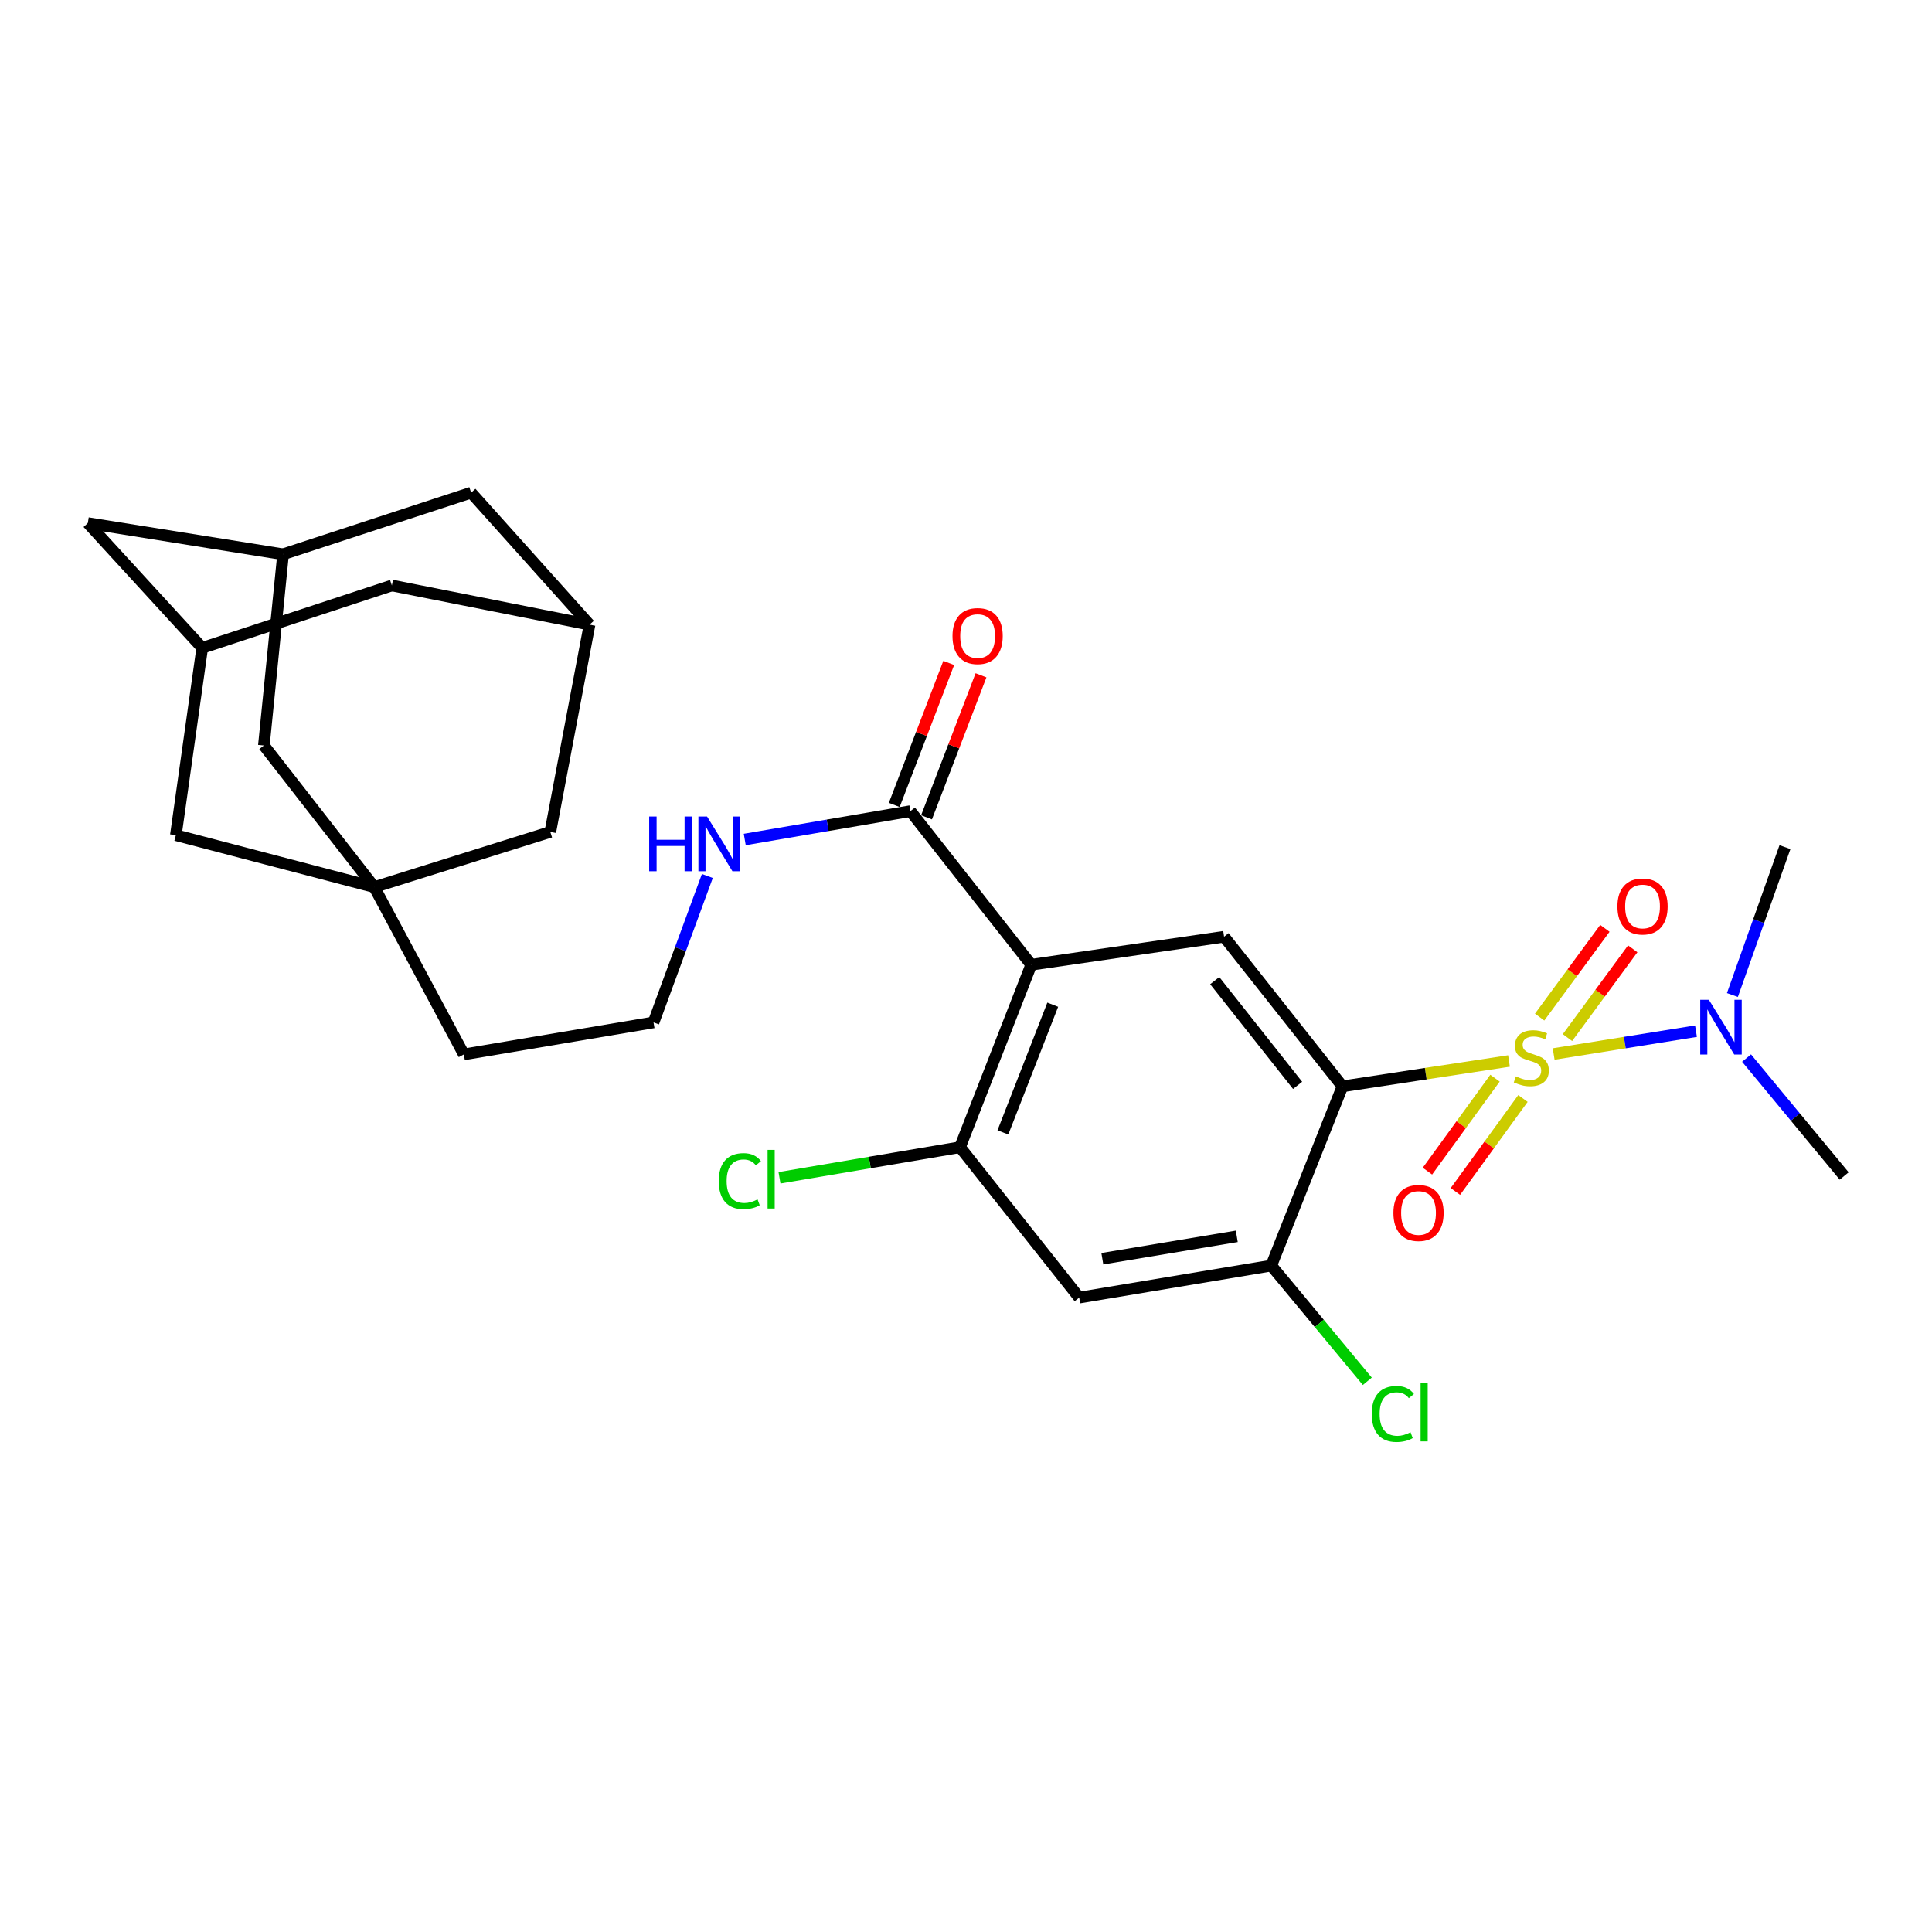 <?xml version='1.0' encoding='iso-8859-1'?>
<svg version='1.1' baseProfile='full'
              xmlns='http://www.w3.org/2000/svg'
                      xmlns:rdkit='http://www.rdkit.org/xml'
                      xmlns:xlink='http://www.w3.org/1999/xlink'
                  xml:space='preserve'
width='1000px' height='1000px' viewBox='0 0 1000 1000'>
<!-- END OF HEADER -->
<rect style='opacity:1.0;fill:#FFFFFF;stroke:none' width='1000' height='1000' x='0' y='0'> </rect>
<path class='bond-0' d='M 781.05,549.159 L 737.955,555.727' style='fill:none;fill-rule:evenodd;stroke:#CCCC00;stroke-width:6px;stroke-linecap:butt;stroke-linejoin:miter;stroke-opacity:1' />
<path class='bond-0' d='M 737.955,555.727 L 694.859,562.295' style='fill:none;fill-rule:evenodd;stroke:#000000;stroke-width:6px;stroke-linecap:butt;stroke-linejoin:miter;stroke-opacity:1' />
<path class='bond-8' d='M 804.167,545.543 L 841.003,539.636' style='fill:none;fill-rule:evenodd;stroke:#CCCC00;stroke-width:6px;stroke-linecap:butt;stroke-linejoin:miter;stroke-opacity:1' />
<path class='bond-8' d='M 841.003,539.636 L 877.839,533.73' style='fill:none;fill-rule:evenodd;stroke:#0000FF;stroke-width:6px;stroke-linecap:butt;stroke-linejoin:miter;stroke-opacity:1' />
<path class='bond-9' d='M 773.803,558.056 L 756.321,582.118' style='fill:none;fill-rule:evenodd;stroke:#CCCC00;stroke-width:6px;stroke-linecap:butt;stroke-linejoin:miter;stroke-opacity:1' />
<path class='bond-9' d='M 756.321,582.118 L 738.839,606.18' style='fill:none;fill-rule:evenodd;stroke:#FF0000;stroke-width:6px;stroke-linecap:butt;stroke-linejoin:miter;stroke-opacity:1' />
<path class='bond-9' d='M 788.275,568.571 L 770.793,592.633' style='fill:none;fill-rule:evenodd;stroke:#CCCC00;stroke-width:6px;stroke-linecap:butt;stroke-linejoin:miter;stroke-opacity:1' />
<path class='bond-9' d='M 770.793,592.633 L 753.311,616.695' style='fill:none;fill-rule:evenodd;stroke:#FF0000;stroke-width:6px;stroke-linecap:butt;stroke-linejoin:miter;stroke-opacity:1' />
<path class='bond-10' d='M 811.317,537.047 L 828.206,514.082' style='fill:none;fill-rule:evenodd;stroke:#CCCC00;stroke-width:6px;stroke-linecap:butt;stroke-linejoin:miter;stroke-opacity:1' />
<path class='bond-10' d='M 828.206,514.082 L 845.095,491.117' style='fill:none;fill-rule:evenodd;stroke:#FF0000;stroke-width:6px;stroke-linecap:butt;stroke-linejoin:miter;stroke-opacity:1' />
<path class='bond-10' d='M 796.906,526.449 L 813.795,503.484' style='fill:none;fill-rule:evenodd;stroke:#CCCC00;stroke-width:6px;stroke-linecap:butt;stroke-linejoin:miter;stroke-opacity:1' />
<path class='bond-10' d='M 813.795,503.484 L 830.684,480.519' style='fill:none;fill-rule:evenodd;stroke:#FF0000;stroke-width:6px;stroke-linecap:butt;stroke-linejoin:miter;stroke-opacity:1' />
<path class='bond-2' d='M 694.859,562.295 L 633.58,484.857' style='fill:none;fill-rule:evenodd;stroke:#000000;stroke-width:6px;stroke-linecap:butt;stroke-linejoin:miter;stroke-opacity:1' />
<path class='bond-2' d='M 671.639,561.78 L 628.744,507.573' style='fill:none;fill-rule:evenodd;stroke:#000000;stroke-width:6px;stroke-linecap:butt;stroke-linejoin:miter;stroke-opacity:1' />
<path class='bond-3' d='M 694.859,562.295 L 658.008,655.079' style='fill:none;fill-rule:evenodd;stroke:#000000;stroke-width:6px;stroke-linecap:butt;stroke-linejoin:miter;stroke-opacity:1' />
<path class='bond-1' d='M 533.76,499.356 L 633.58,484.857' style='fill:none;fill-rule:evenodd;stroke:#000000;stroke-width:6px;stroke-linecap:butt;stroke-linejoin:miter;stroke-opacity:1' />
<path class='bond-5' d='M 533.76,499.356 L 471.219,419.841' style='fill:none;fill-rule:evenodd;stroke:#000000;stroke-width:6px;stroke-linecap:butt;stroke-linejoin:miter;stroke-opacity:1' />
<path class='bond-28' d='M 533.76,499.356 L 496.899,593.79' style='fill:none;fill-rule:evenodd;stroke:#000000;stroke-width:6px;stroke-linecap:butt;stroke-linejoin:miter;stroke-opacity:1' />
<path class='bond-28' d='M 544.895,520.026 L 519.093,586.129' style='fill:none;fill-rule:evenodd;stroke:#000000;stroke-width:6px;stroke-linecap:butt;stroke-linejoin:miter;stroke-opacity:1' />
<path class='bond-7' d='M 658.008,655.079 L 558.596,671.646' style='fill:none;fill-rule:evenodd;stroke:#000000;stroke-width:6px;stroke-linecap:butt;stroke-linejoin:miter;stroke-opacity:1' />
<path class='bond-7' d='M 640.156,639.918 L 570.567,651.515' style='fill:none;fill-rule:evenodd;stroke:#000000;stroke-width:6px;stroke-linecap:butt;stroke-linejoin:miter;stroke-opacity:1' />
<path class='bond-22' d='M 658.008,655.079 L 682.863,685.017' style='fill:none;fill-rule:evenodd;stroke:#000000;stroke-width:6px;stroke-linecap:butt;stroke-linejoin:miter;stroke-opacity:1' />
<path class='bond-22' d='M 682.863,685.017 L 707.718,714.955' style='fill:none;fill-rule:evenodd;stroke:#00CC00;stroke-width:6px;stroke-linecap:butt;stroke-linejoin:miter;stroke-opacity:1' />
<path class='bond-4' d='M 496.899,593.79 L 558.596,671.646' style='fill:none;fill-rule:evenodd;stroke:#000000;stroke-width:6px;stroke-linecap:butt;stroke-linejoin:miter;stroke-opacity:1' />
<path class='bond-23' d='M 496.899,593.79 L 450.182,601.707' style='fill:none;fill-rule:evenodd;stroke:#000000;stroke-width:6px;stroke-linecap:butt;stroke-linejoin:miter;stroke-opacity:1' />
<path class='bond-23' d='M 450.182,601.707 L 403.465,609.625' style='fill:none;fill-rule:evenodd;stroke:#00CC00;stroke-width:6px;stroke-linecap:butt;stroke-linejoin:miter;stroke-opacity:1' />
<path class='bond-17' d='M 479.57,423.044 L 493.67,386.29' style='fill:none;fill-rule:evenodd;stroke:#000000;stroke-width:6px;stroke-linecap:butt;stroke-linejoin:miter;stroke-opacity:1' />
<path class='bond-17' d='M 493.67,386.29 L 507.77,349.536' style='fill:none;fill-rule:evenodd;stroke:#FF0000;stroke-width:6px;stroke-linecap:butt;stroke-linejoin:miter;stroke-opacity:1' />
<path class='bond-17' d='M 462.868,416.637 L 476.968,379.883' style='fill:none;fill-rule:evenodd;stroke:#000000;stroke-width:6px;stroke-linecap:butt;stroke-linejoin:miter;stroke-opacity:1' />
<path class='bond-17' d='M 476.968,379.883 L 491.068,343.129' style='fill:none;fill-rule:evenodd;stroke:#FF0000;stroke-width:6px;stroke-linecap:butt;stroke-linejoin:miter;stroke-opacity:1' />
<path class='bond-18' d='M 471.219,419.841 L 428.352,427.183' style='fill:none;fill-rule:evenodd;stroke:#000000;stroke-width:6px;stroke-linecap:butt;stroke-linejoin:miter;stroke-opacity:1' />
<path class='bond-18' d='M 428.352,427.183 L 385.485,434.526' style='fill:none;fill-rule:evenodd;stroke:#0000FF;stroke-width:6px;stroke-linecap:butt;stroke-linejoin:miter;stroke-opacity:1' />
<path class='bond-6' d='M 193.733,459.176 L 240.095,545.748' style='fill:none;fill-rule:evenodd;stroke:#000000;stroke-width:6px;stroke-linecap:butt;stroke-linejoin:miter;stroke-opacity:1' />
<path class='bond-14' d='M 193.733,459.176 L 136.578,385.862' style='fill:none;fill-rule:evenodd;stroke:#000000;stroke-width:6px;stroke-linecap:butt;stroke-linejoin:miter;stroke-opacity:1' />
<path class='bond-15' d='M 193.733,459.176 L 91.021,432.273' style='fill:none;fill-rule:evenodd;stroke:#000000;stroke-width:6px;stroke-linecap:butt;stroke-linejoin:miter;stroke-opacity:1' />
<path class='bond-16' d='M 193.733,459.176 L 284.847,430.604' style='fill:none;fill-rule:evenodd;stroke:#000000;stroke-width:6px;stroke-linecap:butt;stroke-linejoin:miter;stroke-opacity:1' />
<path class='bond-26' d='M 896.684,515.023 L 910.29,476.749' style='fill:none;fill-rule:evenodd;stroke:#0000FF;stroke-width:6px;stroke-linecap:butt;stroke-linejoin:miter;stroke-opacity:1' />
<path class='bond-26' d='M 910.29,476.749 L 923.896,438.475' style='fill:none;fill-rule:evenodd;stroke:#000000;stroke-width:6px;stroke-linecap:butt;stroke-linejoin:miter;stroke-opacity:1' />
<path class='bond-27' d='M 904.012,547.648 L 929.279,578.168' style='fill:none;fill-rule:evenodd;stroke:#0000FF;stroke-width:6px;stroke-linecap:butt;stroke-linejoin:miter;stroke-opacity:1' />
<path class='bond-27' d='M 929.279,578.168 L 954.545,608.687' style='fill:none;fill-rule:evenodd;stroke:#000000;stroke-width:6px;stroke-linecap:butt;stroke-linejoin:miter;stroke-opacity:1' />
<path class='bond-11' d='M 104.667,335.346 L 91.021,432.273' style='fill:none;fill-rule:evenodd;stroke:#000000;stroke-width:6px;stroke-linecap:butt;stroke-linejoin:miter;stroke-opacity:1' />
<path class='bond-19' d='M 104.667,335.346 L 45.455,270.747' style='fill:none;fill-rule:evenodd;stroke:#000000;stroke-width:6px;stroke-linecap:butt;stroke-linejoin:miter;stroke-opacity:1' />
<path class='bond-30' d='M 104.667,335.346 L 202.827,303.036' style='fill:none;fill-rule:evenodd;stroke:#000000;stroke-width:6px;stroke-linecap:butt;stroke-linejoin:miter;stroke-opacity:1' />
<path class='bond-12' d='M 146.517,286.887 L 136.578,385.862' style='fill:none;fill-rule:evenodd;stroke:#000000;stroke-width:6px;stroke-linecap:butt;stroke-linejoin:miter;stroke-opacity:1' />
<path class='bond-29' d='M 146.517,286.887 L 243.852,254.995' style='fill:none;fill-rule:evenodd;stroke:#000000;stroke-width:6px;stroke-linecap:butt;stroke-linejoin:miter;stroke-opacity:1' />
<path class='bond-31' d='M 146.517,286.887 L 45.455,270.747' style='fill:none;fill-rule:evenodd;stroke:#000000;stroke-width:6px;stroke-linecap:butt;stroke-linejoin:miter;stroke-opacity:1' />
<path class='bond-13' d='M 305.141,323.33 L 284.847,430.604' style='fill:none;fill-rule:evenodd;stroke:#000000;stroke-width:6px;stroke-linecap:butt;stroke-linejoin:miter;stroke-opacity:1' />
<path class='bond-20' d='M 305.141,323.33 L 202.827,303.036' style='fill:none;fill-rule:evenodd;stroke:#000000;stroke-width:6px;stroke-linecap:butt;stroke-linejoin:miter;stroke-opacity:1' />
<path class='bond-21' d='M 305.141,323.33 L 243.852,254.995' style='fill:none;fill-rule:evenodd;stroke:#000000;stroke-width:6px;stroke-linecap:butt;stroke-linejoin:miter;stroke-opacity:1' />
<path class='bond-25' d='M 366.123,453.416 L 352.194,491.304' style='fill:none;fill-rule:evenodd;stroke:#0000FF;stroke-width:6px;stroke-linecap:butt;stroke-linejoin:miter;stroke-opacity:1' />
<path class='bond-25' d='M 352.194,491.304 L 338.265,529.191' style='fill:none;fill-rule:evenodd;stroke:#000000;stroke-width:6px;stroke-linecap:butt;stroke-linejoin:miter;stroke-opacity:1' />
<path class='bond-24' d='M 240.095,545.748 L 338.265,529.191' style='fill:none;fill-rule:evenodd;stroke:#000000;stroke-width:6px;stroke-linecap:butt;stroke-linejoin:miter;stroke-opacity:1' />
<path  class='atom-0' d='M 784.602 557.118
Q 784.922 557.238, 786.242 557.798
Q 787.562 558.358, 789.002 558.718
Q 790.482 559.038, 791.922 559.038
Q 794.602 559.038, 796.162 557.758
Q 797.722 556.438, 797.722 554.158
Q 797.722 552.598, 796.922 551.638
Q 796.162 550.678, 794.962 550.158
Q 793.762 549.638, 791.762 549.038
Q 789.242 548.278, 787.722 547.558
Q 786.242 546.838, 785.162 545.318
Q 784.122 543.798, 784.122 541.238
Q 784.122 537.678, 786.522 535.478
Q 788.962 533.278, 793.762 533.278
Q 797.042 533.278, 800.762 534.838
L 799.842 537.918
Q 796.442 536.518, 793.882 536.518
Q 791.122 536.518, 789.602 537.678
Q 788.082 538.798, 788.122 540.758
Q 788.122 542.278, 788.882 543.198
Q 789.682 544.118, 790.802 544.638
Q 791.962 545.158, 793.882 545.758
Q 796.442 546.558, 797.962 547.358
Q 799.482 548.158, 800.562 549.798
Q 801.682 551.398, 801.682 554.158
Q 801.682 558.078, 799.042 560.198
Q 796.442 562.278, 792.082 562.278
Q 789.562 562.278, 787.642 561.718
Q 785.762 561.198, 783.522 560.278
L 784.602 557.118
' fill='#CCCC00'/>
<path  class='atom-9' d='M 884.512 517.496
L 893.792 532.496
Q 894.712 533.976, 896.192 536.656
Q 897.672 539.336, 897.752 539.496
L 897.752 517.496
L 901.512 517.496
L 901.512 545.816
L 897.632 545.816
L 887.672 529.416
Q 886.512 527.496, 885.272 525.296
Q 884.072 523.096, 883.712 522.416
L 883.712 545.816
L 880.032 545.816
L 880.032 517.496
L 884.512 517.496
' fill='#0000FF'/>
<path  class='atom-10' d='M 721.225 627.829
Q 721.225 621.029, 724.585 617.229
Q 727.945 613.429, 734.225 613.429
Q 740.505 613.429, 743.865 617.229
Q 747.225 621.029, 747.225 627.829
Q 747.225 634.709, 743.825 638.629
Q 740.425 642.509, 734.225 642.509
Q 727.985 642.509, 724.585 638.629
Q 721.225 634.749, 721.225 627.829
M 734.225 639.309
Q 738.545 639.309, 740.865 636.429
Q 743.225 633.509, 743.225 627.829
Q 743.225 622.269, 740.865 619.469
Q 738.545 616.629, 734.225 616.629
Q 729.905 616.629, 727.545 619.429
Q 725.225 622.229, 725.225 627.829
Q 725.225 633.549, 727.545 636.429
Q 729.905 639.309, 734.225 639.309
' fill='#FF0000'/>
<path  class='atom-11' d='M 837.174 469.194
Q 837.174 462.394, 840.534 458.594
Q 843.894 454.794, 850.174 454.794
Q 856.454 454.794, 859.814 458.594
Q 863.174 462.394, 863.174 469.194
Q 863.174 476.074, 859.774 479.994
Q 856.374 483.874, 850.174 483.874
Q 843.934 483.874, 840.534 479.994
Q 837.174 476.114, 837.174 469.194
M 850.174 480.674
Q 854.494 480.674, 856.814 477.794
Q 859.174 474.874, 859.174 469.194
Q 859.174 463.634, 856.814 460.834
Q 854.494 457.994, 850.174 457.994
Q 845.854 457.994, 843.494 460.794
Q 841.174 463.594, 841.174 469.194
Q 841.174 474.914, 843.494 477.794
Q 845.854 480.674, 850.174 480.674
' fill='#FF0000'/>
<path  class='atom-18' d='M 493.013 329.224
Q 493.013 322.424, 496.373 318.624
Q 499.733 314.824, 506.013 314.824
Q 512.293 314.824, 515.653 318.624
Q 519.013 322.424, 519.013 329.224
Q 519.013 336.104, 515.613 340.024
Q 512.213 343.904, 506.013 343.904
Q 499.773 343.904, 496.373 340.024
Q 493.013 336.144, 493.013 329.224
M 506.013 340.704
Q 510.333 340.704, 512.653 337.824
Q 515.013 334.904, 515.013 329.224
Q 515.013 323.664, 512.653 320.864
Q 510.333 318.024, 506.013 318.024
Q 501.693 318.024, 499.333 320.824
Q 497.013 323.624, 497.013 329.224
Q 497.013 334.944, 499.333 337.824
Q 501.693 340.704, 506.013 340.704
' fill='#FF0000'/>
<path  class='atom-19' d='M 336.014 422.635
L 339.854 422.635
L 339.854 434.675
L 354.334 434.675
L 354.334 422.635
L 358.174 422.635
L 358.174 450.955
L 354.334 450.955
L 354.334 437.875
L 339.854 437.875
L 339.854 450.955
L 336.014 450.955
L 336.014 422.635
' fill='#0000FF'/>
<path  class='atom-19' d='M 365.974 422.635
L 375.254 437.635
Q 376.174 439.115, 377.654 441.795
Q 379.134 444.475, 379.214 444.635
L 379.214 422.635
L 382.974 422.635
L 382.974 450.955
L 379.094 450.955
L 369.134 434.555
Q 367.974 432.635, 366.734 430.435
Q 365.534 428.235, 365.174 427.555
L 365.174 450.955
L 361.494 450.955
L 361.494 422.635
L 365.974 422.635
' fill='#0000FF'/>
<path  class='atom-23' d='M 710.017 731.858
Q 710.017 724.818, 713.297 721.138
Q 716.617 717.418, 722.897 717.418
Q 728.737 717.418, 731.857 721.538
L 729.217 723.698
Q 726.937 720.698, 722.897 720.698
Q 718.617 720.698, 716.337 723.578
Q 714.097 726.418, 714.097 731.858
Q 714.097 737.458, 716.417 740.338
Q 718.777 743.218, 723.337 743.218
Q 726.457 743.218, 730.097 741.338
L 731.217 744.338
Q 729.737 745.298, 727.497 745.858
Q 725.257 746.418, 722.777 746.418
Q 716.617 746.418, 713.297 742.658
Q 710.017 738.898, 710.017 731.858
' fill='#00CC00'/>
<path  class='atom-23' d='M 735.297 715.698
L 738.977 715.698
L 738.977 746.058
L 735.297 746.058
L 735.297 715.698
' fill='#00CC00'/>
<path  class='atom-24' d='M 372.027 611.337
Q 372.027 604.297, 375.307 600.617
Q 378.627 596.897, 384.907 596.897
Q 390.747 596.897, 393.867 601.017
L 391.227 603.177
Q 388.947 600.177, 384.907 600.177
Q 380.627 600.177, 378.347 603.057
Q 376.107 605.897, 376.107 611.337
Q 376.107 616.937, 378.427 619.817
Q 380.787 622.697, 385.347 622.697
Q 388.467 622.697, 392.107 620.817
L 393.227 623.817
Q 391.747 624.777, 389.507 625.337
Q 387.267 625.897, 384.787 625.897
Q 378.627 625.897, 375.307 622.137
Q 372.027 618.377, 372.027 611.337
' fill='#00CC00'/>
<path  class='atom-24' d='M 397.307 595.177
L 400.987 595.177
L 400.987 625.537
L 397.307 625.537
L 397.307 595.177
' fill='#00CC00'/>
</svg>
